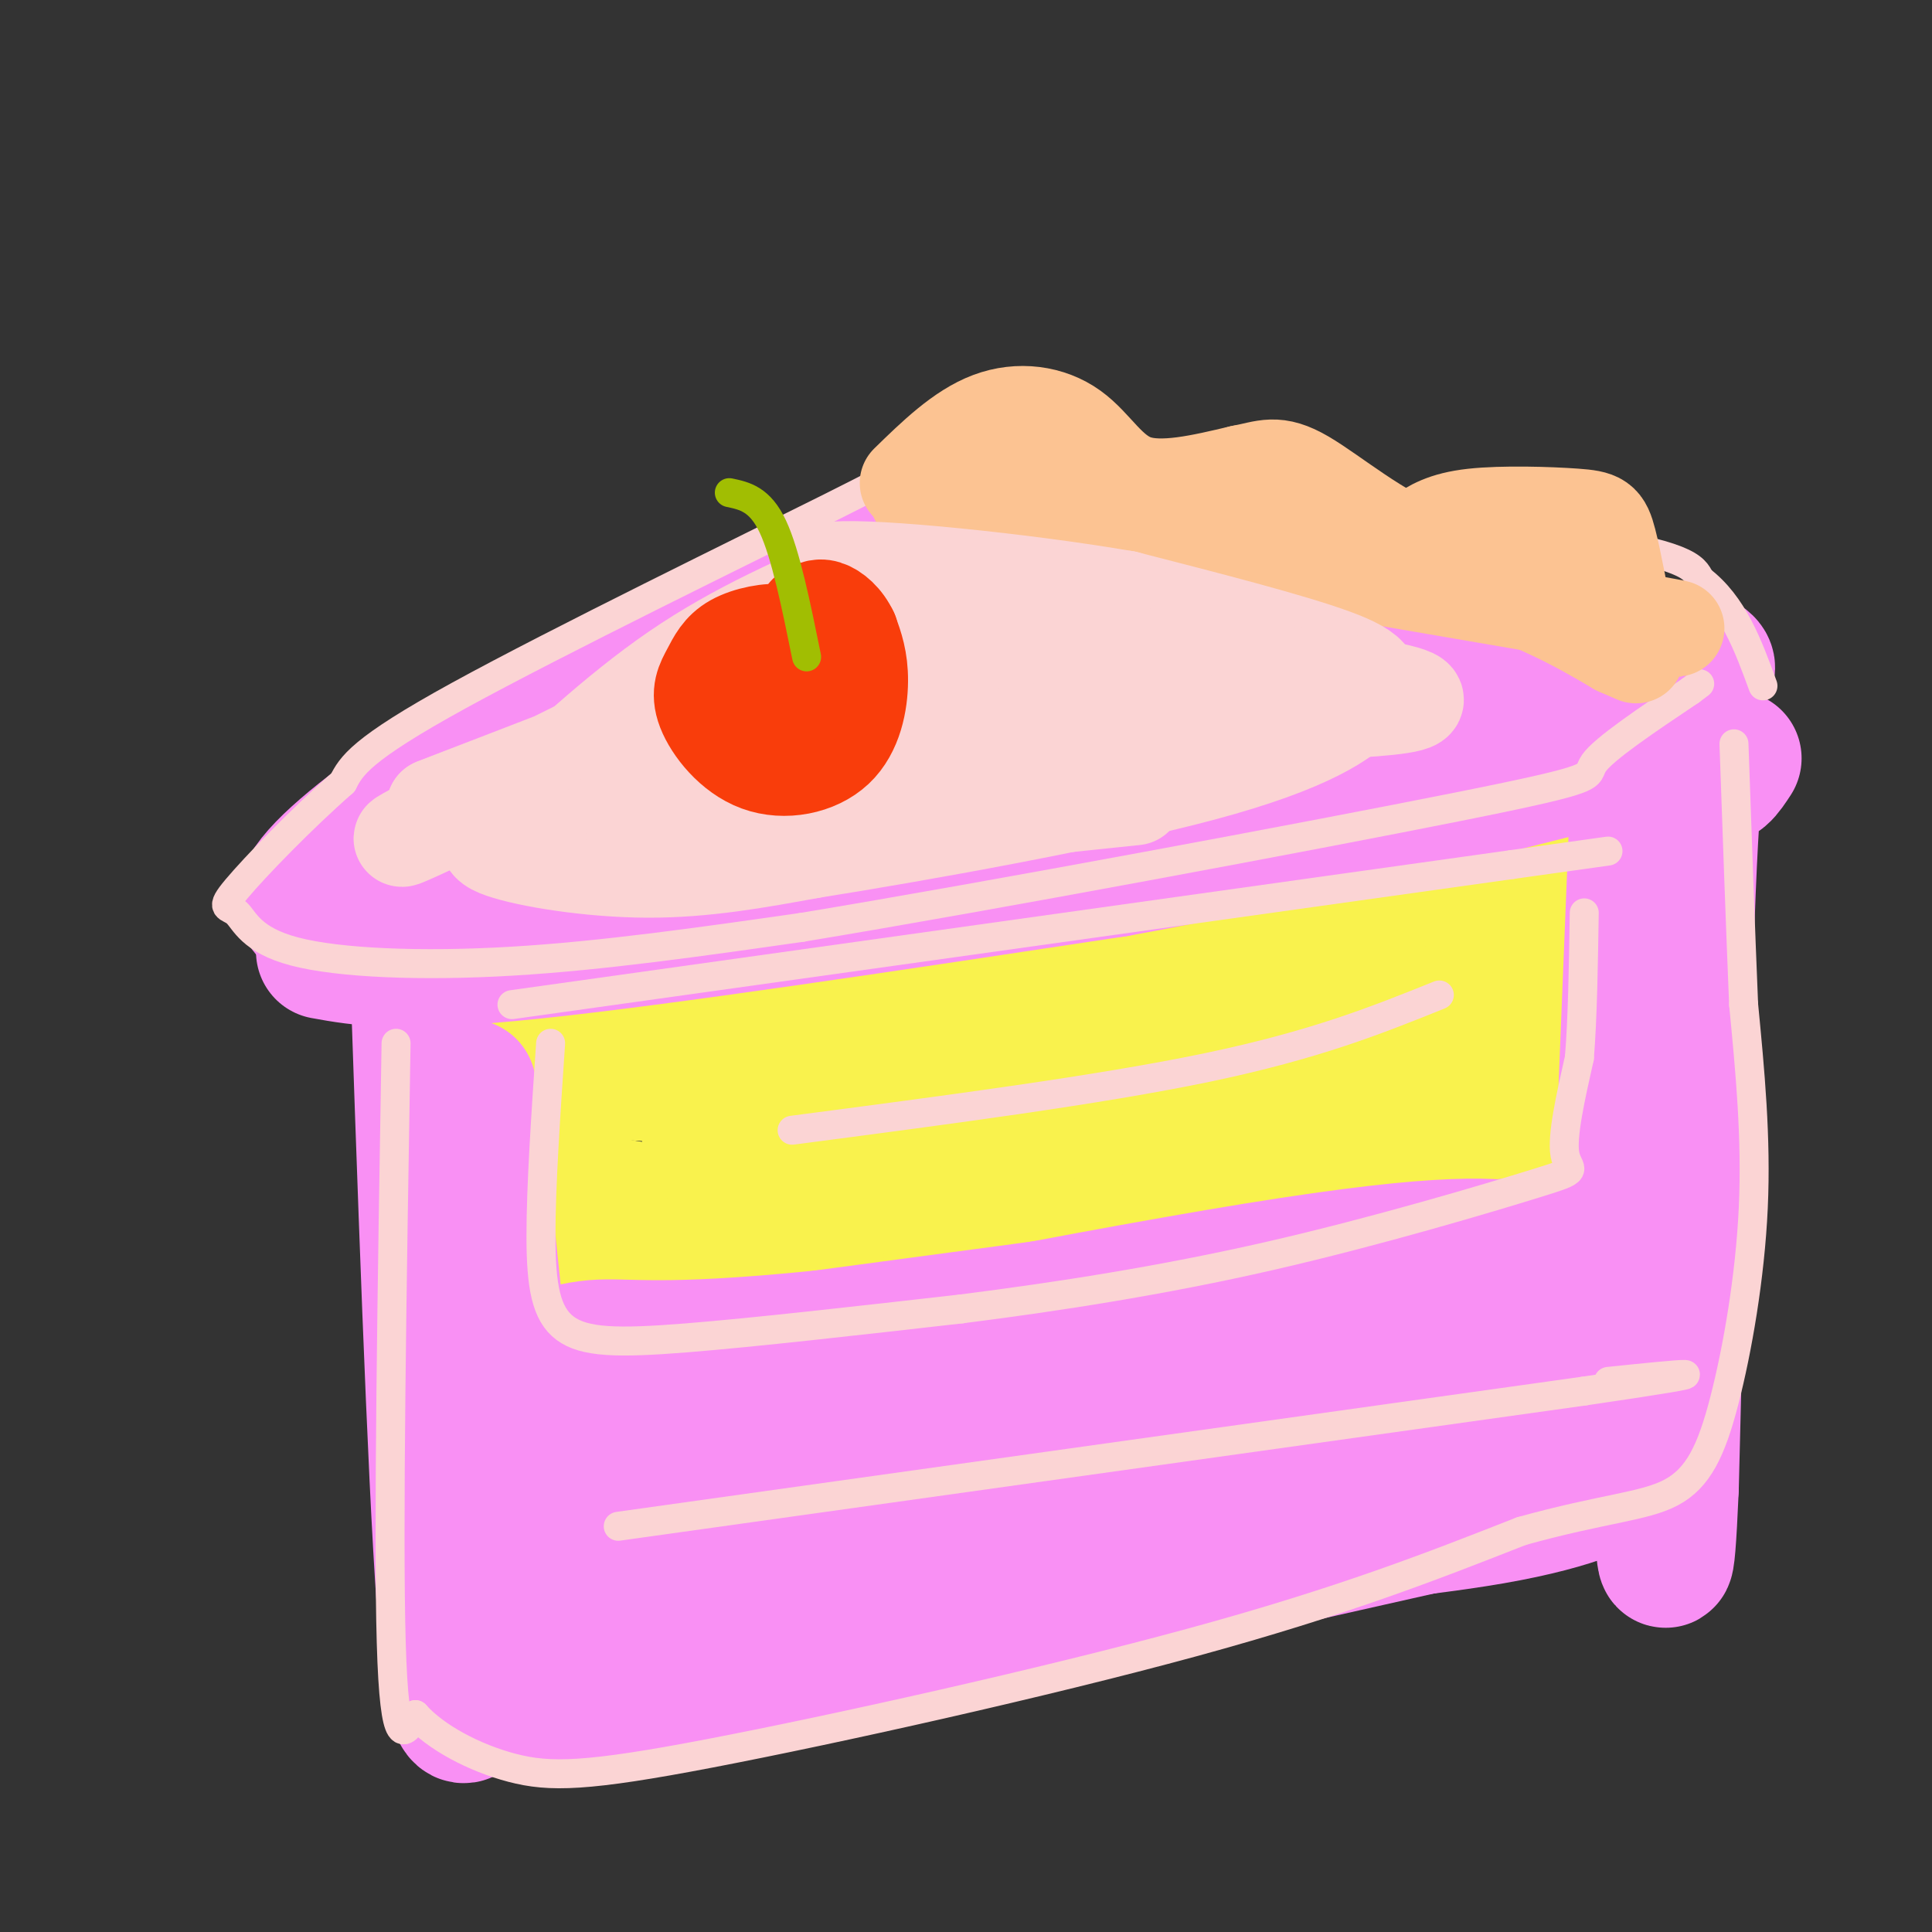 <svg viewBox='0 0 400 400' version='1.1' xmlns='http://www.w3.org/2000/svg' xmlns:xlink='http://www.w3.org/1999/xlink'><rect x="0" y="0" width="400" height="400" fill="#333333" stroke="none"/><g fill='none' stroke='rgb(249,144,244)' stroke-width='28' stroke-linecap='round' stroke-linejoin='round'><path d='M214,103c-27.267,9.933 -54.533,19.867 -85,36c-30.467,16.133 -64.133,38.467 -66,47c-1.867,8.533 28.067,3.267 58,-2'/><path d='M121,184c34.756,-2.978 92.644,-9.422 130,-15c37.356,-5.578 54.178,-10.289 71,-15'/><path d='M203,102c6.417,3.250 12.833,6.500 37,12c24.167,5.500 66.083,13.250 108,21'/><path d='M348,135c14.667,4.833 -2.667,6.417 -20,8'/><path d='M86,187c2.000,58.667 4.000,117.333 6,145c2.000,27.667 4.000,24.333 6,21'/><path d='M98,353c13.244,1.978 43.356,-3.578 79,-11c35.644,-7.422 76.822,-16.711 118,-26'/><path d='M295,316c20.833,-4.833 13.917,-3.917 7,-3'/><path d='M359,157c-1.756,2.689 -3.511,5.378 -5,3c-1.489,-2.378 -2.711,-9.822 -4,14c-1.289,23.822 -2.644,78.911 -4,134'/><path d='M346,308c-1.000,23.333 -1.500,14.667 -2,6'/><path d='M205,122c-4.443,0.994 -8.887,1.987 -18,7c-9.113,5.013 -22.896,14.045 -39,25c-16.104,10.955 -34.528,23.834 -34,28c0.528,4.166 20.008,-0.381 49,-7c28.992,-6.619 67.496,-15.309 106,-24'/><path d='M269,151c22.721,-4.989 26.523,-5.461 29,-7c2.477,-1.539 3.628,-4.145 -17,-6c-20.628,-1.855 -63.037,-2.959 -71,-3c-7.963,-0.041 18.518,0.979 45,2'/><path d='M255,137c17.357,0.694 38.250,1.429 41,1c2.750,-0.429 -12.644,-2.022 -20,-3c-7.356,-0.978 -6.673,-1.340 -28,2c-21.327,3.340 -64.665,10.383 -78,13c-13.335,2.617 3.332,0.809 20,-1'/><path d='M190,149c21.417,-3.405 64.958,-11.417 71,-14c6.042,-2.583 -25.417,0.262 -57,7c-31.583,6.738 -63.292,17.369 -95,28'/><path d='M109,170c-16.833,4.833 -11.417,2.917 -6,1'/><path d='M109,266c11.167,1.667 22.333,3.333 55,0c32.667,-3.333 86.833,-11.667 141,-20'/><path d='M305,246c26.000,-3.833 20.500,-3.417 15,-3'/><path d='M350,158c-2.067,1.022 -4.133,2.044 -5,28c-0.867,25.956 -0.533,76.844 -1,100c-0.467,23.156 -1.733,18.578 -3,14'/><path d='M341,300c-0.619,2.857 -0.667,3.000 -4,5c-3.333,2.000 -9.952,5.857 -28,9c-18.048,3.143 -47.524,5.571 -77,8'/><path d='M232,322c-24.667,2.667 -47.833,5.333 -71,8'/></g>
<g fill='none' stroke='rgb(249,242,77)' stroke-width='28' stroke-linecap='round' stroke-linejoin='round'><path d='M327,172c0.000,0.000 -133.000,27.000 -133,27'/><path d='M194,199c-38.200,5.400 -67.200,5.400 -80,7c-12.800,1.600 -9.400,4.800 -6,8'/><path d='M108,214c-1.136,6.632 -0.974,19.211 0,25c0.974,5.789 2.762,4.789 6,6c3.238,1.211 7.925,4.632 23,6c15.075,1.368 40.537,0.684 66,0'/><path d='M203,251c25.548,-1.417 56.417,-4.958 74,-8c17.583,-3.042 21.881,-5.583 26,-9c4.119,-3.417 8.060,-7.708 12,-12'/><path d='M315,222c4.133,-5.467 8.467,-13.133 10,-20c1.533,-6.867 0.267,-12.933 -1,-19'/><path d='M309,182c-58.044,7.889 -116.089,15.778 -144,20c-27.911,4.222 -25.689,4.778 -29,7c-3.311,2.222 -12.156,6.111 -21,10'/><path d='M115,219c-4.008,1.703 -3.528,0.962 -5,8c-1.472,7.038 -4.896,21.856 4,29c8.896,7.144 30.113,6.612 46,6c15.887,-0.612 26.443,-1.306 37,-2'/><path d='M197,260c20.340,-1.413 52.689,-3.946 74,-7c21.311,-3.054 31.584,-6.630 37,-8c5.416,-1.370 5.976,-0.534 7,-5c1.024,-4.466 2.512,-14.233 4,-24'/><path d='M319,216c1.282,-7.352 2.488,-13.734 -1,-18c-3.488,-4.266 -11.670,-6.418 -25,-7c-13.330,-0.582 -31.809,0.405 -57,5c-25.191,4.595 -57.096,12.797 -89,21'/><path d='M147,217c-18.929,4.298 -21.750,4.542 -17,5c4.750,0.458 17.071,1.131 45,-1c27.929,-2.131 71.464,-7.065 115,-12'/><path d='M290,209c-2.286,0.845 -65.500,8.958 -102,15c-36.500,6.042 -46.286,10.012 -39,11c7.286,0.988 31.643,-1.006 56,-3'/><path d='M205,232c26.000,-2.667 63.000,-7.833 100,-13'/></g>
<g fill='none' stroke='rgb(249,144,244)' stroke-width='28' stroke-linecap='round' stroke-linejoin='round'><path d='M268,125c0.000,0.000 -66.000,29.000 -66,29'/><path d='M327,256c0.000,0.000 -157.000,21.000 -157,21'/><path d='M170,277c-33.889,3.400 -40.111,1.400 -47,2c-6.889,0.600 -14.444,3.800 -22,7'/><path d='M101,286c-3.867,13.489 -2.533,43.711 2,56c4.533,12.289 12.267,6.644 20,1'/><path d='M123,343c9.429,0.012 23.000,-0.458 39,-2c16.000,-1.542 34.429,-4.155 62,-10c27.571,-5.845 64.286,-14.923 101,-24'/><path d='M325,307c19.211,-3.885 16.737,-1.598 16,-8c-0.737,-6.402 0.263,-21.493 0,-29c-0.263,-7.507 -1.789,-7.431 -6,-8c-4.211,-0.569 -11.105,-1.785 -18,-3'/><path d='M317,259c-7.321,-1.155 -16.625,-2.542 -57,4c-40.375,6.542 -111.821,21.012 -133,26c-21.179,4.988 7.911,0.494 37,-4'/><path d='M164,285c47.500,-4.988 147.750,-15.458 166,-18c18.250,-2.542 -45.500,2.845 -84,8c-38.500,5.155 -51.750,10.077 -65,15'/><path d='M181,290c-29.743,8.040 -71.601,20.640 -58,21c13.601,0.360 82.662,-11.518 130,-17c47.338,-5.482 72.954,-4.566 81,-4c8.046,0.566 -1.477,0.783 -11,1'/><path d='M323,291c-19.077,1.715 -61.268,5.501 -103,13c-41.732,7.499 -83.005,18.711 -82,18c1.005,-0.711 44.287,-13.346 81,-20c36.713,-6.654 66.856,-7.327 97,-8'/><path d='M316,294c20.617,-1.595 23.660,-1.582 3,0c-20.660,1.582 -65.024,4.734 -97,10c-31.976,5.266 -51.565,12.648 -65,16c-13.435,3.352 -20.718,2.676 -28,2'/><path d='M129,322c-6.000,0.167 -7.000,-0.417 -8,-1'/><path d='M108,323c0.000,0.000 -8.000,-76.000 -8,-76'/><path d='M100,247c-1.833,-16.333 -2.417,-19.167 -3,-22'/><path d='M67,197c7.833,1.417 15.667,2.833 43,0c27.333,-2.833 74.167,-9.917 121,-17'/><path d='M231,180c37.667,-6.833 71.333,-15.417 105,-24'/><path d='M336,156c17.667,-4.000 9.333,-2.000 1,0'/><path d='M339,167c0.000,0.000 -4.000,100.000 -4,100'/><path d='M335,267c-0.167,21.833 1.417,26.417 3,31'/></g>
<g fill='none' stroke='rgb(251,212,212)' stroke-width='6' stroke-linecap='round' stroke-linejoin='round'><path d='M106,208c0.000,0.000 207.000,-29.000 207,-29'/><path d='M313,179c34.500,-4.833 17.250,-2.417 0,0'/><path d='M114,216c-1.006,14.851 -2.012,29.702 -2,40c0.012,10.298 1.042,16.042 5,19c3.958,2.958 10.845,3.131 25,2c14.155,-1.131 35.577,-3.565 57,-6'/><path d='M199,271c20.065,-2.542 41.729,-5.898 64,-11c22.271,-5.102 45.150,-11.951 55,-15c9.850,-3.049 6.671,-2.300 6,-6c-0.671,-3.700 1.164,-11.850 3,-20'/><path d='M327,219c0.667,-8.333 0.833,-19.167 1,-30'/><path d='M128,316c0.000,0.000 200.000,-28.000 200,-28'/><path d='M328,288c34.167,-5.000 19.583,-3.500 5,-2'/><path d='M164,234c31.833,-4.167 63.667,-8.333 86,-13c22.333,-4.667 35.167,-9.833 48,-15'/><path d='M199,98c-6.595,0.798 -13.190,1.595 -14,1c-0.810,-0.595 4.167,-2.583 -13,6c-17.167,8.583 -56.476,27.738 -77,39c-20.524,11.262 -22.262,14.631 -24,18'/><path d='M71,162c-8.642,7.579 -18.247,17.528 -22,22c-3.753,4.472 -1.656,3.467 0,5c1.656,1.533 2.869,5.605 12,8c9.131,2.395 26.180,3.113 45,2c18.820,-1.113 39.410,-4.056 60,-7'/><path d='M166,192c38.619,-6.381 105.167,-18.833 136,-25c30.833,-6.167 25.952,-6.048 28,-9c2.048,-2.952 11.024,-8.976 20,-15'/><path d='M350,143c3.333,-2.500 1.667,-1.250 0,0'/><path d='M199,97c49.750,5.083 99.500,10.167 125,14c25.500,3.833 26.750,6.417 28,9'/><path d='M352,120c6.833,5.167 9.917,13.583 13,22'/><path d='M82,216c-0.833,50.417 -1.667,100.833 -1,124c0.667,23.167 2.833,19.083 5,15'/><path d='M86,355c4.196,4.700 12.187,8.951 20,11c7.813,2.049 15.450,1.898 41,-3c25.550,-4.898 69.014,-14.542 100,-23c30.986,-8.458 49.493,-15.729 68,-23'/><path d='M315,317c16.976,-4.722 25.416,-5.029 31,-8c5.584,-2.971 8.311,-8.608 11,-19c2.689,-10.392 5.340,-25.541 6,-40c0.660,-14.459 -0.670,-28.230 -2,-42'/><path d='M361,208c-0.667,-16.000 -1.333,-35.000 -2,-54'/></g>
<g fill='none' stroke='rgb(252,195,146)' stroke-width='20' stroke-linecap='round' stroke-linejoin='round'><path d='M188,100c5.518,-5.381 11.036,-10.762 17,-13c5.964,-2.238 12.375,-1.333 17,2c4.625,3.333 7.464,9.095 13,11c5.536,1.905 13.768,-0.048 22,-2'/><path d='M257,98c5.183,-0.976 7.142,-2.416 13,1c5.858,3.416 15.616,11.689 25,15c9.384,3.311 18.396,1.660 25,3c6.604,1.340 10.802,5.670 15,10'/><path d='M335,127c2.500,1.667 1.250,0.833 0,0'/><path d='M190,103c0.000,0.000 134.000,23.000 134,23'/><path d='M324,126c26.000,4.500 24.000,4.250 22,4'/><path d='M203,92c35.500,9.000 71.000,18.000 93,25c22.000,7.000 30.500,12.000 39,17'/><path d='M335,134c6.500,2.833 3.250,1.417 0,0'/><path d='M294,111c2.458,-1.661 4.917,-3.321 11,-4c6.083,-0.679 15.792,-0.375 21,0c5.208,0.375 5.917,0.821 7,5c1.083,4.179 2.542,12.089 4,20'/></g>
<g fill='none' stroke='rgb(251,212,212)' stroke-width='20' stroke-linecap='round' stroke-linejoin='round'><path d='M179,119c-13.166,5.660 -26.332,11.321 -39,20c-12.668,8.679 -24.839,20.378 -32,27c-7.161,6.622 -9.313,8.167 -4,10c5.313,1.833 18.089,3.952 30,4c11.911,0.048 22.955,-1.976 34,-4'/><path d='M168,176c21.646,-3.439 58.761,-10.035 81,-16c22.239,-5.965 29.603,-11.298 33,-15c3.397,-3.702 2.828,-5.772 -6,-9c-8.828,-3.228 -25.914,-7.614 -43,-12'/><path d='M233,124c-21.119,-3.643 -52.417,-6.750 -60,-6c-7.583,0.750 8.548,5.357 29,10c20.452,4.643 45.226,9.321 70,14'/><path d='M272,142c8.463,0.995 -5.381,-3.517 -25,-5c-19.619,-1.483 -45.013,0.062 -60,1c-14.987,0.938 -19.568,1.268 -34,6c-14.432,4.732 -38.716,13.866 -63,23'/><path d='M90,167c10.569,-4.174 68.493,-26.108 93,-37c24.507,-10.892 15.598,-10.740 -12,1c-27.598,11.740 -73.885,35.069 -85,41c-11.115,5.931 12.943,-5.534 37,-17'/><path d='M123,155c17.756,-8.024 43.646,-19.584 48,-25c4.354,-5.416 -12.828,-4.689 11,-1c23.828,3.689 88.665,10.340 106,14c17.335,3.660 -12.833,4.330 -43,5'/><path d='M245,148c-17.065,1.824 -38.227,3.884 -65,9c-26.773,5.116 -59.156,13.289 -54,13c5.156,-0.289 47.850,-9.039 81,-14c33.150,-4.961 56.757,-6.132 48,-4c-8.757,2.132 -49.879,7.566 -91,13'/><path d='M164,165c-24.778,4.422 -41.222,8.978 -28,9c13.222,0.022 56.111,-4.489 99,-9'/></g>
<g fill='none' stroke='rgb(249,61,11)' stroke-width='20' stroke-linecap='round' stroke-linejoin='round'><path d='M166,135c-0.686,-1.776 -1.372,-3.552 -4,-4c-2.628,-0.448 -7.196,0.433 -10,2c-2.804,1.567 -3.842,3.819 -5,6c-1.158,2.181 -2.435,4.292 -1,8c1.435,3.708 5.580,9.015 11,11c5.420,1.985 12.113,0.650 16,-3c3.887,-3.650 4.968,-9.614 5,-14c0.032,-4.386 -0.984,-7.193 -2,-10'/><path d='M176,131c-1.244,-2.711 -3.356,-4.489 -5,-5c-1.644,-0.511 -2.822,0.244 -4,1'/><path d='M164,141c0.000,0.000 -1.000,10.000 -1,10'/></g>
<g fill='none' stroke='rgb(161,190,2)' stroke-width='6' stroke-linecap='round' stroke-linejoin='round'><path d='M167,136c-2.167,-10.667 -4.333,-21.333 -7,-27c-2.667,-5.667 -5.833,-6.333 -9,-7'/></g>
</svg>